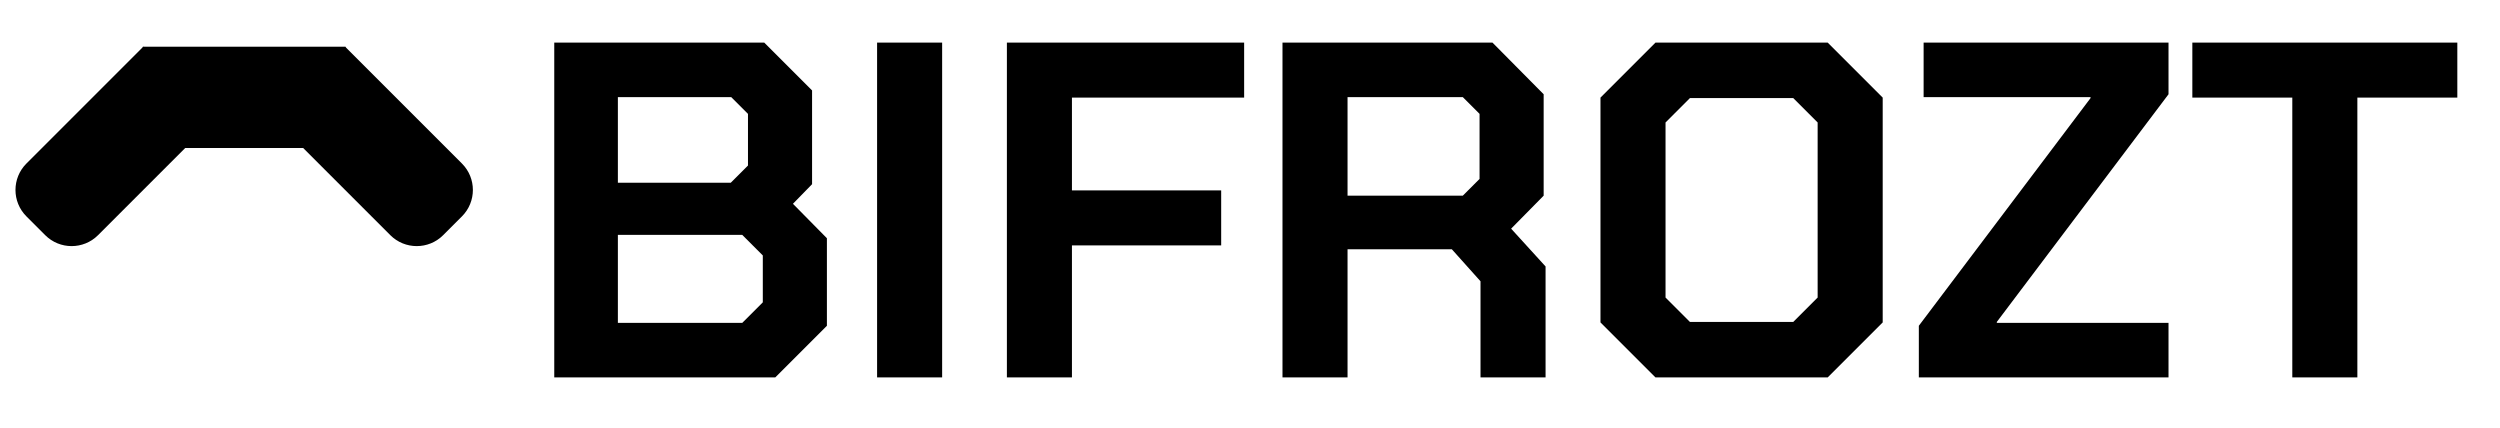 <svg width="1338" height="229" viewBox="0 0 1338 229" fill="none" xmlns="http://www.w3.org/2000/svg">
<path d="M296.638 22.8H409.022L434.622 48.4V98.576L424.382 109.072L442.558 127.504V174.352L414.91 202H296.638V22.8ZM391.102 97.808L400.318 88.592V60.944L391.358 51.984H330.686V97.808H391.102ZM397.246 172.816L408.254 161.808V136.72L397.246 125.712H330.686V172.816H397.246ZM469.418 22.8H504.234V202H469.418V22.8ZM538.888 22.8H665.864V52.24H573.704V101.904H653.576V131.344H573.704V202H538.888V22.8ZM827.188 142.608V202H792.372V150.544L777.012 133.392H721.204V202H686.388V22.8H798.772L826.164 50.448V104.72L808.756 122.384L827.188 142.608ZM721.204 104.72H782.9L791.86 95.76V60.944L782.9 51.984H721.204V104.72ZM856.578 172.56V52.24L886.018 22.8H978.178L1007.62 52.24V172.56L978.178 202H886.018L856.578 172.56ZM959.746 172.304L972.802 159.248V65.552L959.746 52.496H904.45L891.394 65.552V159.248L904.45 172.304H959.746ZM1026.96 174.352L1118.86 52.496V51.984H1029.52V22.8H1160.59V50.448L1068.69 172.304V172.816H1160.59V202H1026.96V174.352ZM1226.84 52.24H1173.34V22.8H1315.16V52.24H1261.66V202H1226.84V52.24Z" fill="black"/>
<path d="M14.142 115.809C6.332 107.999 6.332 95.335 14.142 87.525L76.667 25L115 63.334L52.475 125.858C44.665 133.669 32.002 133.669 24.191 125.858L14.142 115.809Z" fill="black"/>
<path d="M184.705 25L247.23 87.525C255.04 95.335 255.04 107.998 247.23 115.809L237.181 125.858C229.37 133.668 216.707 133.668 208.896 125.858L146.372 63.333L184.705 25Z" fill="black"/>
<rect x="76.438" y="25" width="108.423" height="54.212" fill="black"/>
</svg>
